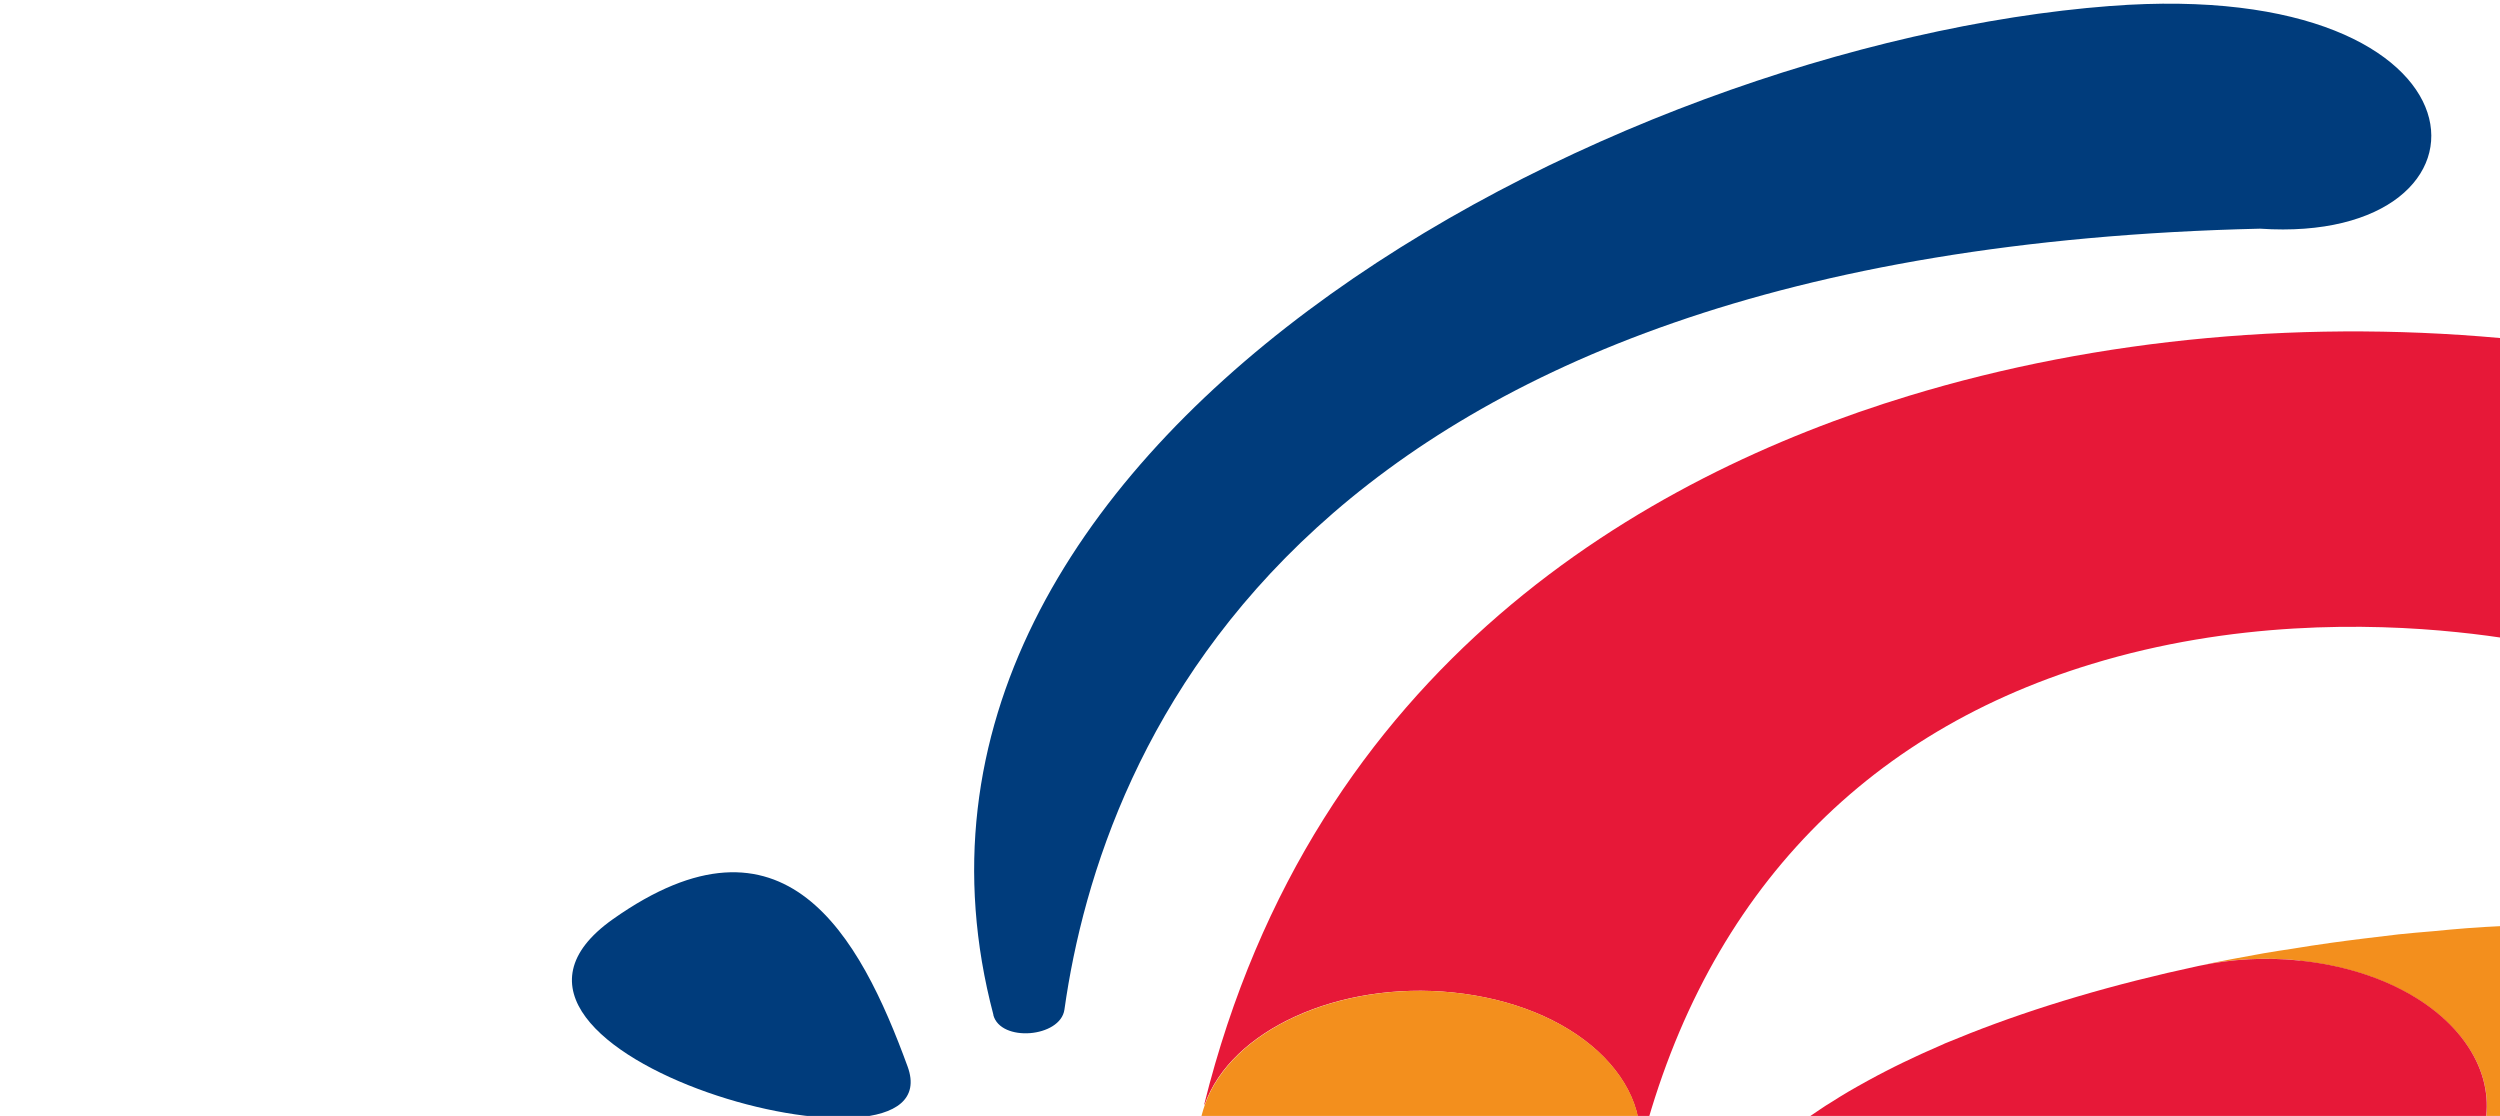 <svg width="289" height="129" viewBox="0 0 289 129" fill="none" xmlns="http://www.w3.org/2000/svg">
<path d="M265.842 111.067C275.467 112.049 283.295 116.523 286.29 122.715C287.625 125.515 287.801 128.388 287.011 131.098C299.386 123.706 309.298 115.241 314.674 107.285C314.689 107.212 314.756 107.131 314.824 107.031C314.851 106.975 314.879 106.931 314.933 106.876C314.402 106.84 313.845 106.812 313.286 106.794C311.925 106.74 310.563 106.694 309.216 106.676C307.936 106.649 306.656 106.621 305.362 106.621C304.001 106.612 302.654 106.612 301.265 106.621C299.959 106.64 298.678 106.676 297.344 106.694C295.983 106.748 294.621 106.785 293.26 106.83C291.953 106.894 290.633 106.958 289.312 107.048C287.937 107.112 286.603 107.194 285.228 107.294C283.907 107.394 282.573 107.521 281.267 107.649C279.933 107.758 278.584 107.876 277.278 108.012C275.903 108.167 274.554 108.34 273.193 108.503C271.941 108.667 270.674 108.812 269.436 108.995C267.925 109.195 266.427 109.449 264.93 109.685C263.854 109.849 262.793 110.003 261.703 110.195C259.171 110.64 256.667 111.113 254.189 111.649C257.987 110.84 261.949 110.631 265.842 111.031" fill="#F38F1D"/>
<path d="M283.786 175.861C276.584 175.124 270.198 172.369 266.251 168.287C262.534 164.477 261.268 159.922 262.698 155.475C264.127 151.056 267.993 147.265 273.657 144.774C273.602 144.819 273.548 144.828 273.493 144.847C272.458 145.301 271.452 145.719 270.43 146.128C248.54 156.175 239.949 155.739 242.291 150.729C243.04 149.183 268.102 140.618 269.301 140.1C270.307 139.663 271.288 139.208 272.268 138.763L273.97 137.972C278.531 135.826 282.901 133.517 286.999 131.071C287.788 128.352 287.611 125.488 286.277 122.688C283.296 116.486 275.468 112.023 265.829 111.04C261.935 110.631 257.987 110.849 254.175 111.659C244.265 113.786 235.444 116.413 227.725 119.451C227.561 119.506 227.438 119.56 227.302 119.624C226.471 119.951 225.641 120.287 224.824 120.624C224.689 120.705 224.512 120.769 224.348 120.842C222.81 121.497 221.353 122.17 219.91 122.869C219.624 123.015 219.298 123.17 218.984 123.324C218.317 123.652 217.691 123.988 217.037 124.324C216.643 124.525 216.261 124.733 215.894 124.943C215.145 125.352 214.41 125.77 213.689 126.188C213.035 126.589 212.367 126.97 211.755 127.379C211.279 127.652 210.844 127.953 210.421 128.234C209.931 128.552 209.454 128.88 208.978 129.207C208.596 129.48 208.243 129.753 207.848 130.007C207.181 130.499 206.582 130.998 205.929 131.489C205.683 131.69 205.465 131.871 205.234 132.062C204.595 132.607 203.954 133.162 203.328 133.717C203.111 133.926 202.906 134.117 202.688 134.326C202.131 134.862 201.599 135.381 201.096 135.936C200.973 136.081 200.823 136.217 200.688 136.363C200.074 137.054 199.448 137.772 198.904 138.481C198.836 138.572 198.754 138.655 198.699 138.745C198.196 139.4 197.734 140.054 197.284 140.7C197.229 140.773 197.175 140.864 197.12 140.937C196.576 141.755 196.086 142.582 195.664 143.428C190.341 153.648 192.778 164.577 202.511 174.206C206.5 178.197 215.894 185.172 233.605 186.999C240.888 187.735 248.852 187.527 257.32 186.336C270.744 184.435 285.786 179.989 300.489 173.706C295.466 175.67 289.571 176.451 283.772 175.852" fill="#E71838"/>
<path d="M377.081 104.576C381.314 84.645 369.974 67.06 344.612 54.094C344.53 54.049 344.462 54.013 344.38 53.976C343.59 53.567 342.705 53.14 341.876 52.731C341.603 52.603 341.276 52.449 340.977 52.322C340.31 52.003 339.669 51.703 338.962 51.394C338.322 51.076 337.573 50.776 336.838 50.458C336.538 50.339 336.267 50.212 335.98 50.094C341.767 52.512 345.756 56.286 347.267 60.741C348.79 65.169 347.579 69.725 343.958 73.58C338.54 79.326 328.561 82.363 318.487 81.327C315.03 80.981 311.762 80.172 308.793 78.917L308.848 78.935C323.96 85.309 329.215 92.528 325.92 102.276C325.362 103.94 324.545 105.658 323.51 107.394C323.279 107.777 323.048 108.159 322.802 108.55C322.667 108.786 322.49 109.032 322.326 109.277C322.312 109.323 322.285 109.377 322.244 109.431C314.634 120.806 298.502 133.172 278.681 142.519C278.231 142.728 277.782 142.92 277.36 143.128C277.211 143.201 277.074 143.265 276.965 143.31C275.903 143.81 274.828 144.275 273.766 144.738C268.034 147.22 264.127 151.03 262.684 155.476C261.255 159.922 262.52 164.478 266.238 168.288C270.186 172.37 276.556 175.125 283.772 175.862C289.571 176.461 295.466 175.68 300.489 173.715C300.83 173.588 301.184 173.47 301.511 173.325C306.385 171.215 311.38 168.833 316.391 166.178C316.622 166.06 316.867 165.95 317.017 165.85C318.269 165.187 319.44 164.532 320.679 163.859C320.897 163.759 321.088 163.651 321.277 163.532C322.57 162.814 323.851 162.068 325.13 161.296C325.403 161.15 325.674 160.986 325.947 160.822C327.255 160.049 328.561 159.259 329.868 158.449C330.072 158.332 330.277 158.204 330.467 158.058C331.065 157.677 331.638 157.303 332.223 156.931C333.04 156.395 333.87 155.867 334.674 155.339C335.586 154.74 336.497 154.094 337.423 153.458C337.723 153.258 338.023 153.048 338.322 152.83C340.677 151.184 342.992 149.493 345.251 147.729C356.361 139.027 365.85 129.162 371.73 118.551C372.615 116.924 373.419 115.315 374.126 113.65C374.167 113.532 374.263 113.405 374.29 113.259C374.698 112.351 375.051 111.441 375.379 110.541C375.419 110.387 375.488 110.241 375.529 110.086C375.569 110.013 375.583 109.94 375.624 109.85C375.909 108.94 376.195 108.04 376.441 107.132C376.509 106.886 376.591 106.613 376.644 106.367C376.767 105.876 376.89 105.376 377.012 104.885C377.012 104.785 377.053 104.676 377.053 104.585" fill="#F38F1D"/>
<path d="M347.251 60.74C345.74 56.285 341.751 52.511 335.952 50.093C323.413 44.801 307.54 40.973 291.299 39.3C267.148 36.808 242.684 39.045 220.643 45.764C190.353 54.984 151.866 76.706 139.206 127.679L139.261 127.688C142.283 119.105 154.726 113.367 167.959 114.731C174.779 115.431 180.701 117.85 184.717 121.532C188.706 125.224 190.34 129.715 189.277 134.198L189.1 134.962C195.934 105.284 214.164 85.162 241.799 76.761C258.054 71.796 273.738 72.015 284.042 73.078C293.368 74.024 302.163 76.097 308.779 78.898C311.746 80.152 315.014 80.962 318.471 81.307C328.545 82.344 338.524 79.307 343.944 73.56C347.565 69.714 348.776 65.15 347.251 60.722" fill="#E71838"/>
<path d="M138.649 146.073C140.133 146.419 141.603 146.764 143.046 147.164C150.588 149.128 158.198 151.82 165.605 155.12L165.891 155.239C166.816 155.638 167.714 156.048 168.613 156.475C174.195 159.103 179.736 162.14 185.182 165.495C185.426 165.668 185.767 165.849 186.025 166.041C186.188 166.14 186.352 166.25 186.502 166.34C186.488 164.713 186.475 163.122 186.502 161.567V161.249C186.502 160.421 186.529 159.576 186.543 158.766C186.543 158.512 186.57 158.267 186.597 158.003C186.611 157.348 186.623 156.702 186.652 156.066C186.664 155.748 186.705 155.43 186.705 155.093C186.705 154.548 186.76 154.02 186.773 153.484C186.814 153.12 186.828 152.775 186.842 152.42C186.855 151.947 186.923 151.493 186.951 151.038C186.978 150.665 187.005 150.292 187.032 149.928C187.073 149.51 187.101 149.119 187.169 148.747C187.182 148.356 187.237 147.983 187.264 147.601C187.319 147.265 187.346 146.919 187.346 146.592C187.387 146.21 187.44 145.828 187.495 145.455C187.522 145.164 187.549 144.882 187.59 144.591C187.631 144.218 187.686 143.846 187.713 143.482C187.767 143.237 187.795 142.991 187.822 142.755C187.877 142.4 187.917 142.063 187.945 141.718C188.013 141.508 188.026 141.309 188.054 141.1C188.095 140.764 188.136 140.436 188.19 140.118C188.19 139.954 188.231 139.808 188.271 139.654C188.325 139.336 188.353 139.018 188.421 138.718C188.448 138.608 188.462 138.517 188.462 138.409C188.53 138.108 188.584 137.79 188.625 137.544C188.639 137.481 188.639 137.444 188.653 137.38C188.748 136.754 188.843 136.226 188.925 135.826V135.753C188.939 135.68 188.98 135.607 188.98 135.553C189.008 135.426 189.047 135.326 189.06 135.217C189.06 135.217 189.088 135.144 189.088 135.117C189.088 135.117 189.115 135.081 189.115 135.071V134.998V134.962L189.306 134.198C190.368 129.706 188.734 125.224 184.745 121.533C180.715 117.85 174.794 115.431 168.001 114.732C154.754 113.377 142.325 119.114 139.289 127.688C139.153 128.097 139.016 128.515 138.907 128.943L138.704 129.806V129.825C138.704 129.825 138.69 129.898 138.69 129.916V129.98C138.69 129.98 138.69 129.997 138.69 130.025C138.69 130.053 138.677 130.097 138.677 130.134C138.663 130.17 138.663 130.189 138.663 130.225C138.663 130.234 138.663 130.271 138.649 130.271C138.649 130.307 138.649 130.334 138.636 130.344C138.649 130.38 138.622 130.416 138.622 130.452C138.609 130.507 138.609 130.562 138.595 130.607C138.595 130.662 138.581 130.716 138.581 130.77C138.568 130.807 138.568 130.834 138.568 130.87C138.568 130.898 138.568 130.926 138.554 130.953C138.527 131.007 138.513 131.071 138.513 131.134C138.499 131.217 138.472 131.28 138.459 131.344C138.459 131.371 138.445 131.407 138.445 131.435C138.445 131.535 138.404 131.635 138.363 131.753C138.35 131.826 138.336 131.889 138.322 131.98V132.016C138.295 132.144 138.281 132.28 138.254 132.416C138.254 132.535 138.2 132.635 138.16 132.753C138.16 132.898 138.119 133.034 138.092 133.171V133.244C138.092 133.244 138.063 133.316 138.063 133.353C138.051 133.426 138.051 133.508 138.051 133.58C137.996 133.744 137.983 133.907 137.955 134.081C137.928 134.208 137.901 134.335 137.887 134.48C137.887 134.516 137.86 134.562 137.86 134.617C137.833 134.726 137.833 134.844 137.833 134.962C137.792 134.998 137.792 135.026 137.792 135.054C137.792 135.071 137.792 135.09 137.792 135.108C137.778 135.253 137.737 135.389 137.71 135.544C137.696 135.663 137.669 135.808 137.655 135.944C137.628 136.008 137.628 136.062 137.628 136.126C137.574 136.262 137.574 136.399 137.546 136.563V136.608C137.546 136.608 137.519 136.699 137.492 136.735C137.492 136.817 137.465 136.917 137.465 137.008C137.437 137.108 137.437 137.217 137.41 137.317C137.396 137.426 137.384 137.544 137.369 137.663C137.369 137.708 137.369 137.754 137.343 137.79C137.343 137.899 137.328 138.018 137.287 138.126C137.287 138.245 137.287 138.372 137.246 138.49C137.234 138.69 137.193 138.881 137.166 139.072C137.152 139.136 137.152 139.226 137.111 139.309C137.111 139.454 137.097 139.6 137.084 139.754C137.084 139.827 137.057 139.881 137.057 139.945C137.016 140.09 137.002 140.263 136.988 140.418C136.961 140.664 136.907 140.936 136.907 141.2C136.866 141.418 136.825 141.6 136.825 141.809C136.798 142.1 136.743 142.373 136.729 142.655C136.729 142.764 136.716 142.863 136.702 142.963C136.608 143.8 136.54 144.682 136.444 145.555C137.207 145.719 137.996 145.873 138.772 146.046" fill="#F38F1D"/>
<path d="M114.838 117.314C97.399 51.248 186.337 5.113 243.909 0.694C289.244 -2.77 290.673 28.417 261.254 26.435C150.37 29.017 127.376 85.982 123.047 116.715C122.584 119.943 115.655 120.525 114.824 117.324" fill="#003C7C"/>
<path d="M70.839 106.267C90.688 92.219 99.373 108.113 104.914 123.279C110.495 138.436 48.961 121.77 70.839 106.267Z" fill="#003C7C"/>
</svg>
